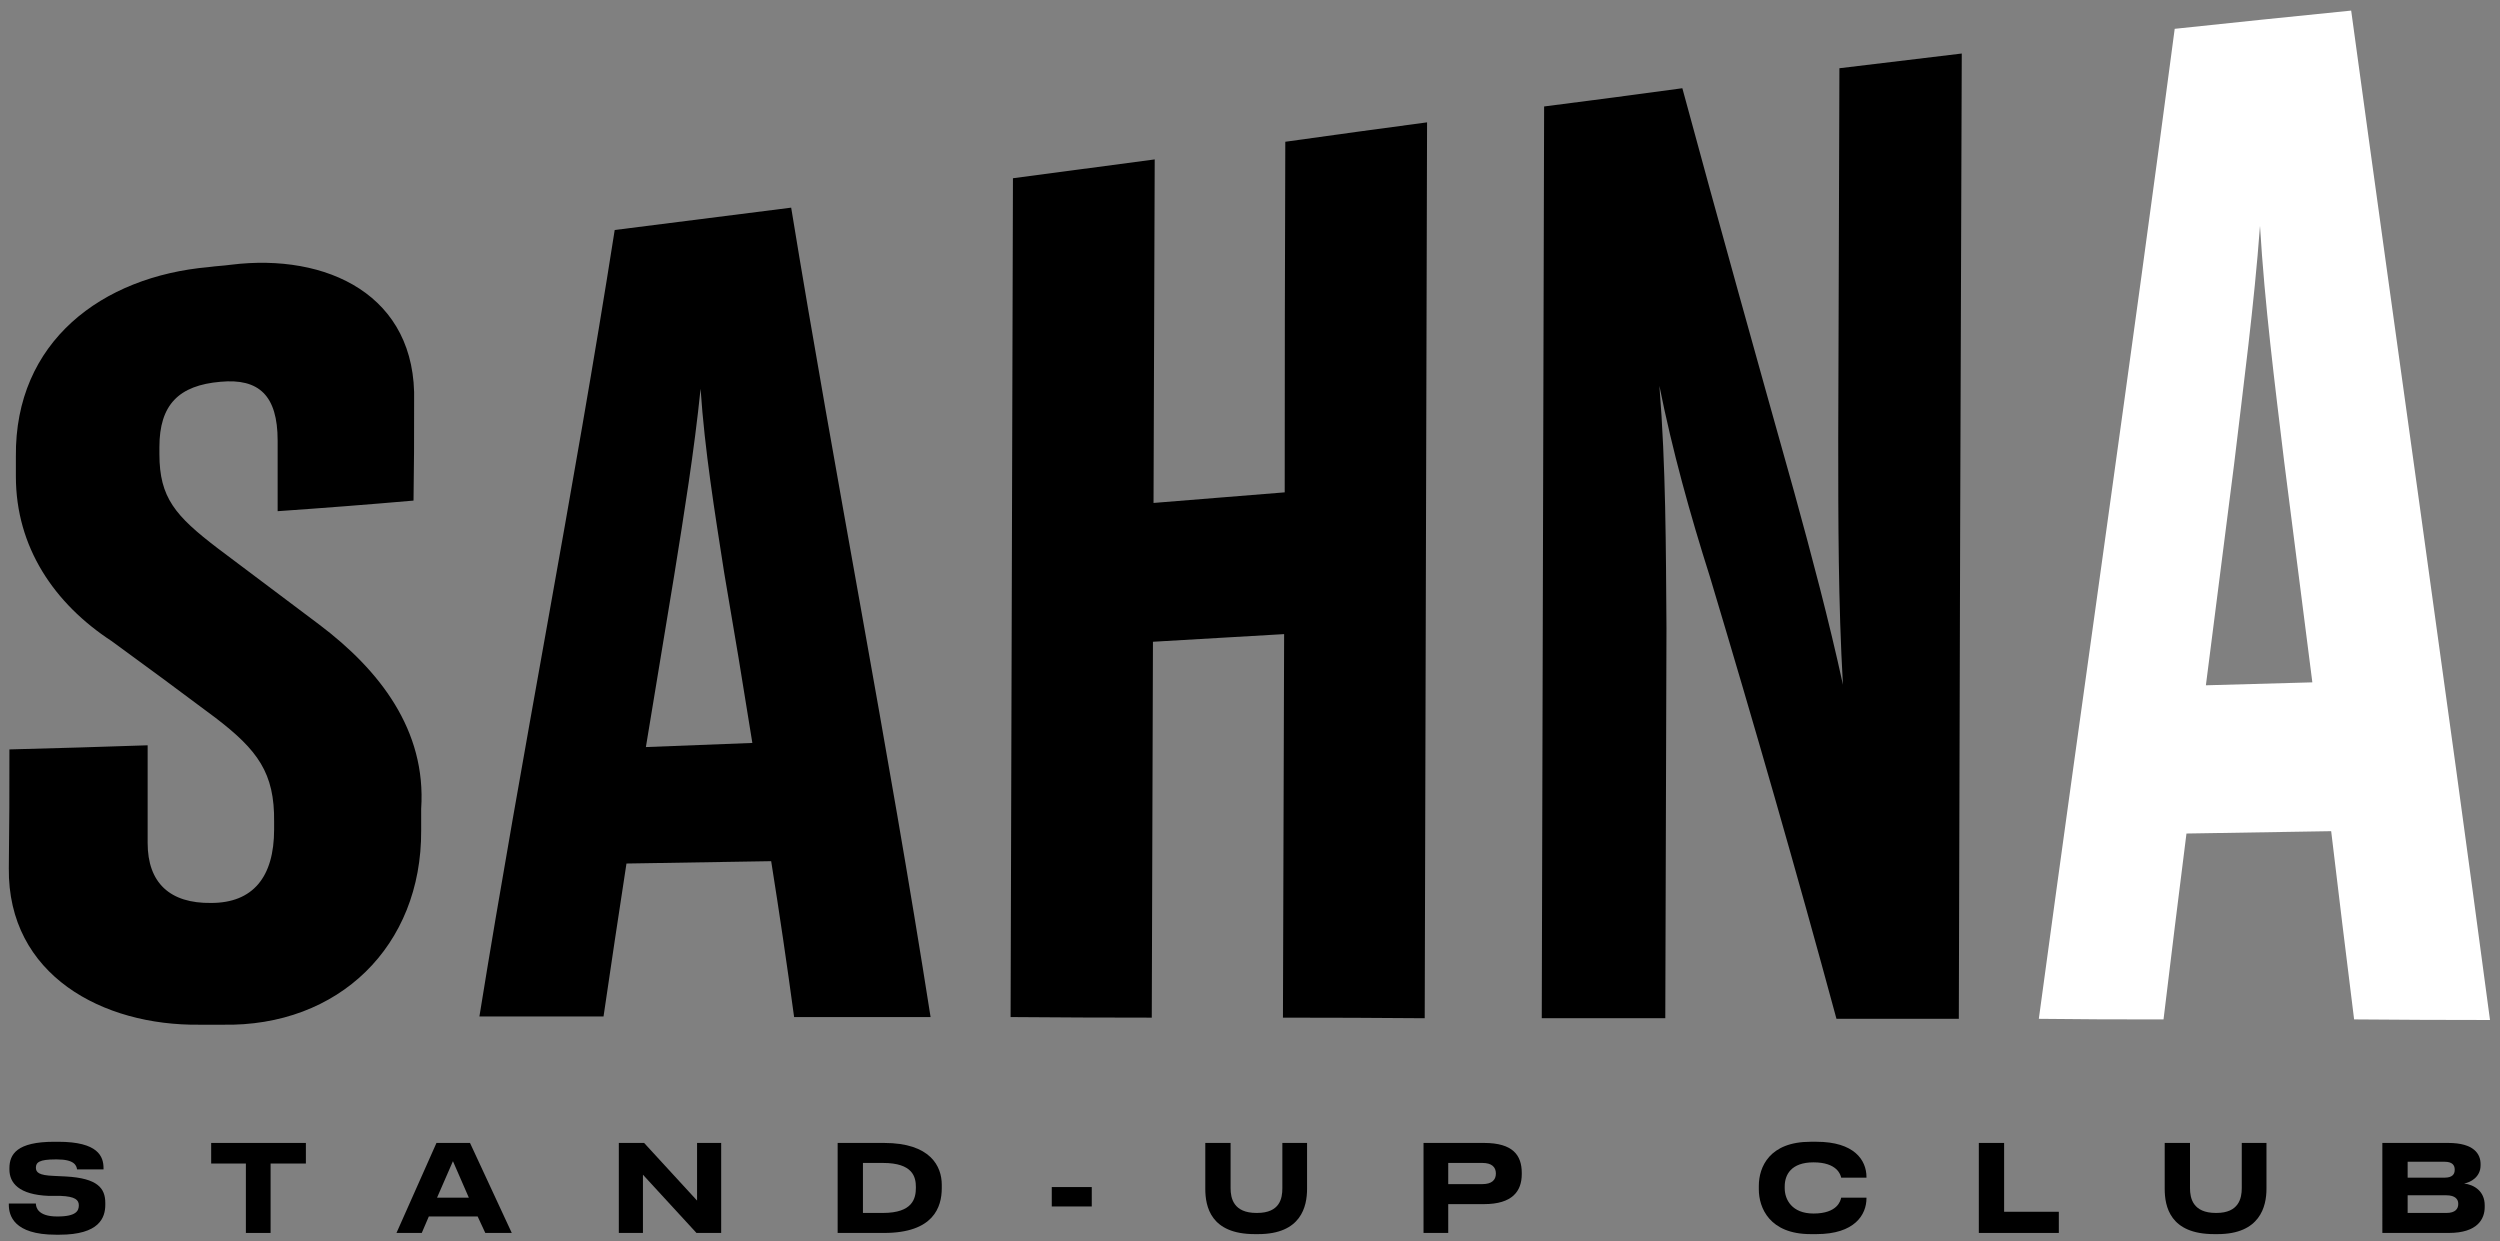 <svg xmlns="http://www.w3.org/2000/svg" version="1.2" viewBox="0 0 425 211">
  <rect x="0" y="0" width="425" height="211" fill="#808080" stroke="none"/>
  <g>
    <g>
      <g>
        <g>
          <path
            fill="currentColor"
            d="m9.5 209.9c-7.2 0-8-3.3-8-5.1v-0.2h4.6c0 0.6 0.3 2.2 3.6 2.2h0.1c3.2 0 3.6-1 3.6-1.9 0-0.9-0.6-1.5-3.1-1.6h-2c-5.1-0.2-6.7-2.2-6.7-4.5v-0.2c0-2.4 1.3-4.5 7.6-4.5h0.7c6.8 0 7.7 2.5 7.7 4.5v0.2h-4.5c-0.1-0.7-0.5-1.7-3.4-1.7h-0.3c-2.7 0-3.3 0.5-3.3 1.4 0 0.8 0.5 1.3 3 1.4l2.1 0.1c5.4 0.3 6.7 2 6.7 4.5v0.3c0 2.2-1 5.1-7.8 5.1z"
          />
        </g>
        <g>
          <path
            fill="currentColor"
            d="m41.8 197.8h-5.9v-3.5h16.1v3.5h-6v11.8h-4.2z"
          />
        </g>
        <g>
          <path
            fill="currentColor"
            fill-rule="evenodd"
            d="m81.2 206.8h-8.3l-1.2 2.8h-4.3l6.8-15.3h5.7l7.1 15.3h-4.5zm-4.2-9.4l-2.7 6.2h5.4z"
          />
        </g>
        <g>
          <path
            fill="currentColor"
            d="m109.3 199.7v9.9h-4.1v-15.3h4.3l9 9.8v-9.8h4.1v15.3h-4.2z"
          />
        </g>
        <g>
          <path
            fill="currentColor"
            fill-rule="evenodd"
            d="m142.4 194.3h7.9c7.9 0 9.8 4 9.8 7.1v0.6c0 3.2-1.4 7.6-9.8 7.6h-7.9zm4.3 11.9h3.4c5.1 0 5.6-2.5 5.6-4.3v-0.1c0-1.7-0.5-4.1-5.6-4.1h-3.4z"
          />
        </g>
        <g>
          <path fill="currentColor" d="m185.6 201.8v3.3h-6.8v-3.3z" />
        </g>
        <g>
          <path
            fill="currentColor"
            d="m213.3 209.8c-7.5 0-8.4-4.7-8.4-7.7v-7.8h4.3v7.7c0 1.7 0.5 4.2 4.4 4.2h0.1c3.9 0 4.3-2.5 4.3-4.2v-7.7h4.2v7.8c0 3-1 7.7-8.3 7.7z"
          />
        </g>
        <g>
          <path
            fill="currentColor"
            fill-rule="evenodd"
            d="m246.2 204.7v4.9h-4.2v-15.3h10.3c4.9 0 6.4 2.1 6.4 5.1v0.2c0 2.9-1.6 5.1-6.4 5.1zm0-3.4h5.8c1.6 0 2.3-0.7 2.3-1.8 0-1.1-0.7-1.8-2.3-1.8h-5.8z"
          />
        </g>
        <g>
          <path
            fill="currentColor"
            d="m307.8 209.8c-7 0-8.8-4.5-8.8-7.6v-0.6c0-3.2 1.8-7.5 8.8-7.5h1c6.4 0 8.5 3.1 8.5 6v0.1h-4.3c-0.1-0.5-0.7-2.6-4.7-2.6-3.8 0-4.9 2.1-4.9 4.1v0.3c0 1.9 1.2 4.3 4.9 4.3 4.1 0 4.6-2.2 4.7-2.7h4.3v0.1c0 2.8-2 6.1-8.5 6.1z"
          />
        </g>
        <g>
          <path fill="currentColor" d="m340.7 194.3v11.7h9.3v3.6h-13.6v-15.3z" />
        </g>
        <g>
          <path
            fill="currentColor"
            d="m376.4 209.8c-7.5 0-8.4-4.7-8.4-7.7v-7.8h4.3v7.7c0 1.7 0.5 4.2 4.4 4.2h0.1c3.8 0 4.3-2.5 4.3-4.2v-7.7h4.2v7.8c0 3-1.1 7.7-8.3 7.7z"
          />
        </g>
        <g>
          <path
            fill="currentColor"
            fill-rule="evenodd"
            d="m405 194.3h11.2c4.4 0 5.5 1.9 5.5 3.6v0.2c0 2-1.7 2.9-2.8 3.1 1.7 0.2 3.5 1.3 3.5 3.7v0.3c0 2-1.2 4.4-6.1 4.4h-11.3zm4.3 3.2v2.7h6.3c1.3 0 1.7-0.6 1.7-1.3v-0.1c0-0.7-0.4-1.3-1.7-1.3zm0 5.7v3h6.6c1.5 0 2-0.7 2-1.5v-0.1c0-0.7-0.5-1.4-2-1.4z"
          />
        </g>
      </g>
      <g>
        <g>
          <path
            fill="currentColor"
            d="m33.9 174.2c-16.4 0.2-32.6-8.4-32.4-26.6 0.1-8.4 0.1-12.4 0.1-20.2q11.8-0.3 23.5-0.7c0 6.5 0 9.8 0 16.6 0 6.8 3.8 10.3 10.8 10.2 7.1 0 10.7-4.4 10.7-12.5 0-0.5 0-0.8 0-1.3 0.1-8.3-2.8-12.2-10-17.7-7.1-5.3-10.6-7.9-17.6-13-9.8-6.4-16.3-16-16.3-28 0-1.4 0-2 0-3.4-0.2-19.5 14.6-30.6 32.8-32.2 1.5-0.2 2.3-0.2 3.8-0.4 16.2-2 31.6 5.1 31.1 23.3 0 6.9 0 10.2-0.1 16.8q-11.5 1-23.1 1.8c0-4.7 0-7.1 0-12 0-7.7-3.2-10.6-9.7-10-7.1 0.6-10.4 3.9-10.4 11.1 0 0.5 0 0.7 0 1.2 0 7.4 2.7 10.5 9.9 16 6.9 5.2 10.4 7.8 17.3 13 10.2 7.7 18.2 17.9 17.3 31.3 0 1.5 0 2.2 0 3.7 0.1 19.6-14 33.4-33.8 33-1.6 0-2.4 0-3.9 0z"
          />
          <path
            fill="currentColor"
            fill-rule="evenodd"
            d="m131.1 146.4q-12.3 0.2-24.6 0.4-2 13-3.9 26c-8.4 0-12.7 0-21.1 0 7.2-44.7 16-89 23-133.7q15-1.9 30-3.8c7.5 45.9 16.5 91.6 23.7 137.6q-11.6 0-23.2 0-1.8-13.3-3.9-26.5zm-21.3-19.4c7.3-0.3 10.9-0.4 18.1-0.7q-2.3-14.5-4.8-29c-1.6-10.3-3.3-20.7-4-31.2-1.1 10.7-2.8 21.2-4.5 31.8q-2.4 14.6-4.8 29.1z"
          />
          <path
            fill="currentColor"
            d="m172.2 30.3q12-1.6 24.1-3.2-0.1 29.2-0.2 58.4c8.9-0.7 13.4-1.1 22.3-1.8q0-29.8 0.1-59.6 q12.1-1.7 24.1-3.3-0.2 76.1-0.4 152.3-12.1-0.1-24.1-0.1 0.1-32.6 0.2-65.2c-8.9 0.5-13.4 0.8-22.3 1.3q-0.1 31.9-0.2 63.9-12 0-24-0.1 0.2-71.3 0.4-142.6z"
          />
          <path
            fill="currentColor"
            d="m305 83.6c3 10.9 5.9 21.8 8.3 32.8-0.8-13.9-0.8-27.9-0.8-41.8q0.1-31.5 0.2-63c8.3-1 12.4-1.5 20.8-2.5q-0.3 82-0.5 164.1c-8.3 0-12.5 0-20.8 0-6.8-25.1-14-50.1-21.5-75.1-3.4-10.7-6.4-21.5-8.6-32.5 1.1 13.7 1.1 27.5 1.2 41.2q-0.1 33.2-0.2 66.3c-8.4 0-12.6 0-21 0q0.2-77.5 0.4-155 11.8-1.5 23.5-3.1c6.2 22.9 12.6 45.8 19 68.6z"
          />
          <path
            fill="#FFFFFF"
            fill-rule="evenodd"
            d="m396.3 141.3q-12.3 0.2-24.6 0.4-2 15.8-3.9 31.6c-8.5 0-12.7 0-21.2-0.1 7.6-56.1 15.7-112.1 23.1-168.3q15-1.6 30-3.1c7.8 57.2 16 114.4 23.6 171.6q-11.6 0-23.1-0.1-2-16-3.9-32zm-21.3-24.8c7.2-0.2 10.8-0.3 18.1-0.5q-2.4-18.8-4.8-37.6c-1.6-13.3-3.3-26.6-4.1-40-1 13.5-2.8 27-4.4 40.5q-2.4 18.8-4.8 37.6z"
          />
        </g>
      </g>
    </g>
  </g>
</svg>
